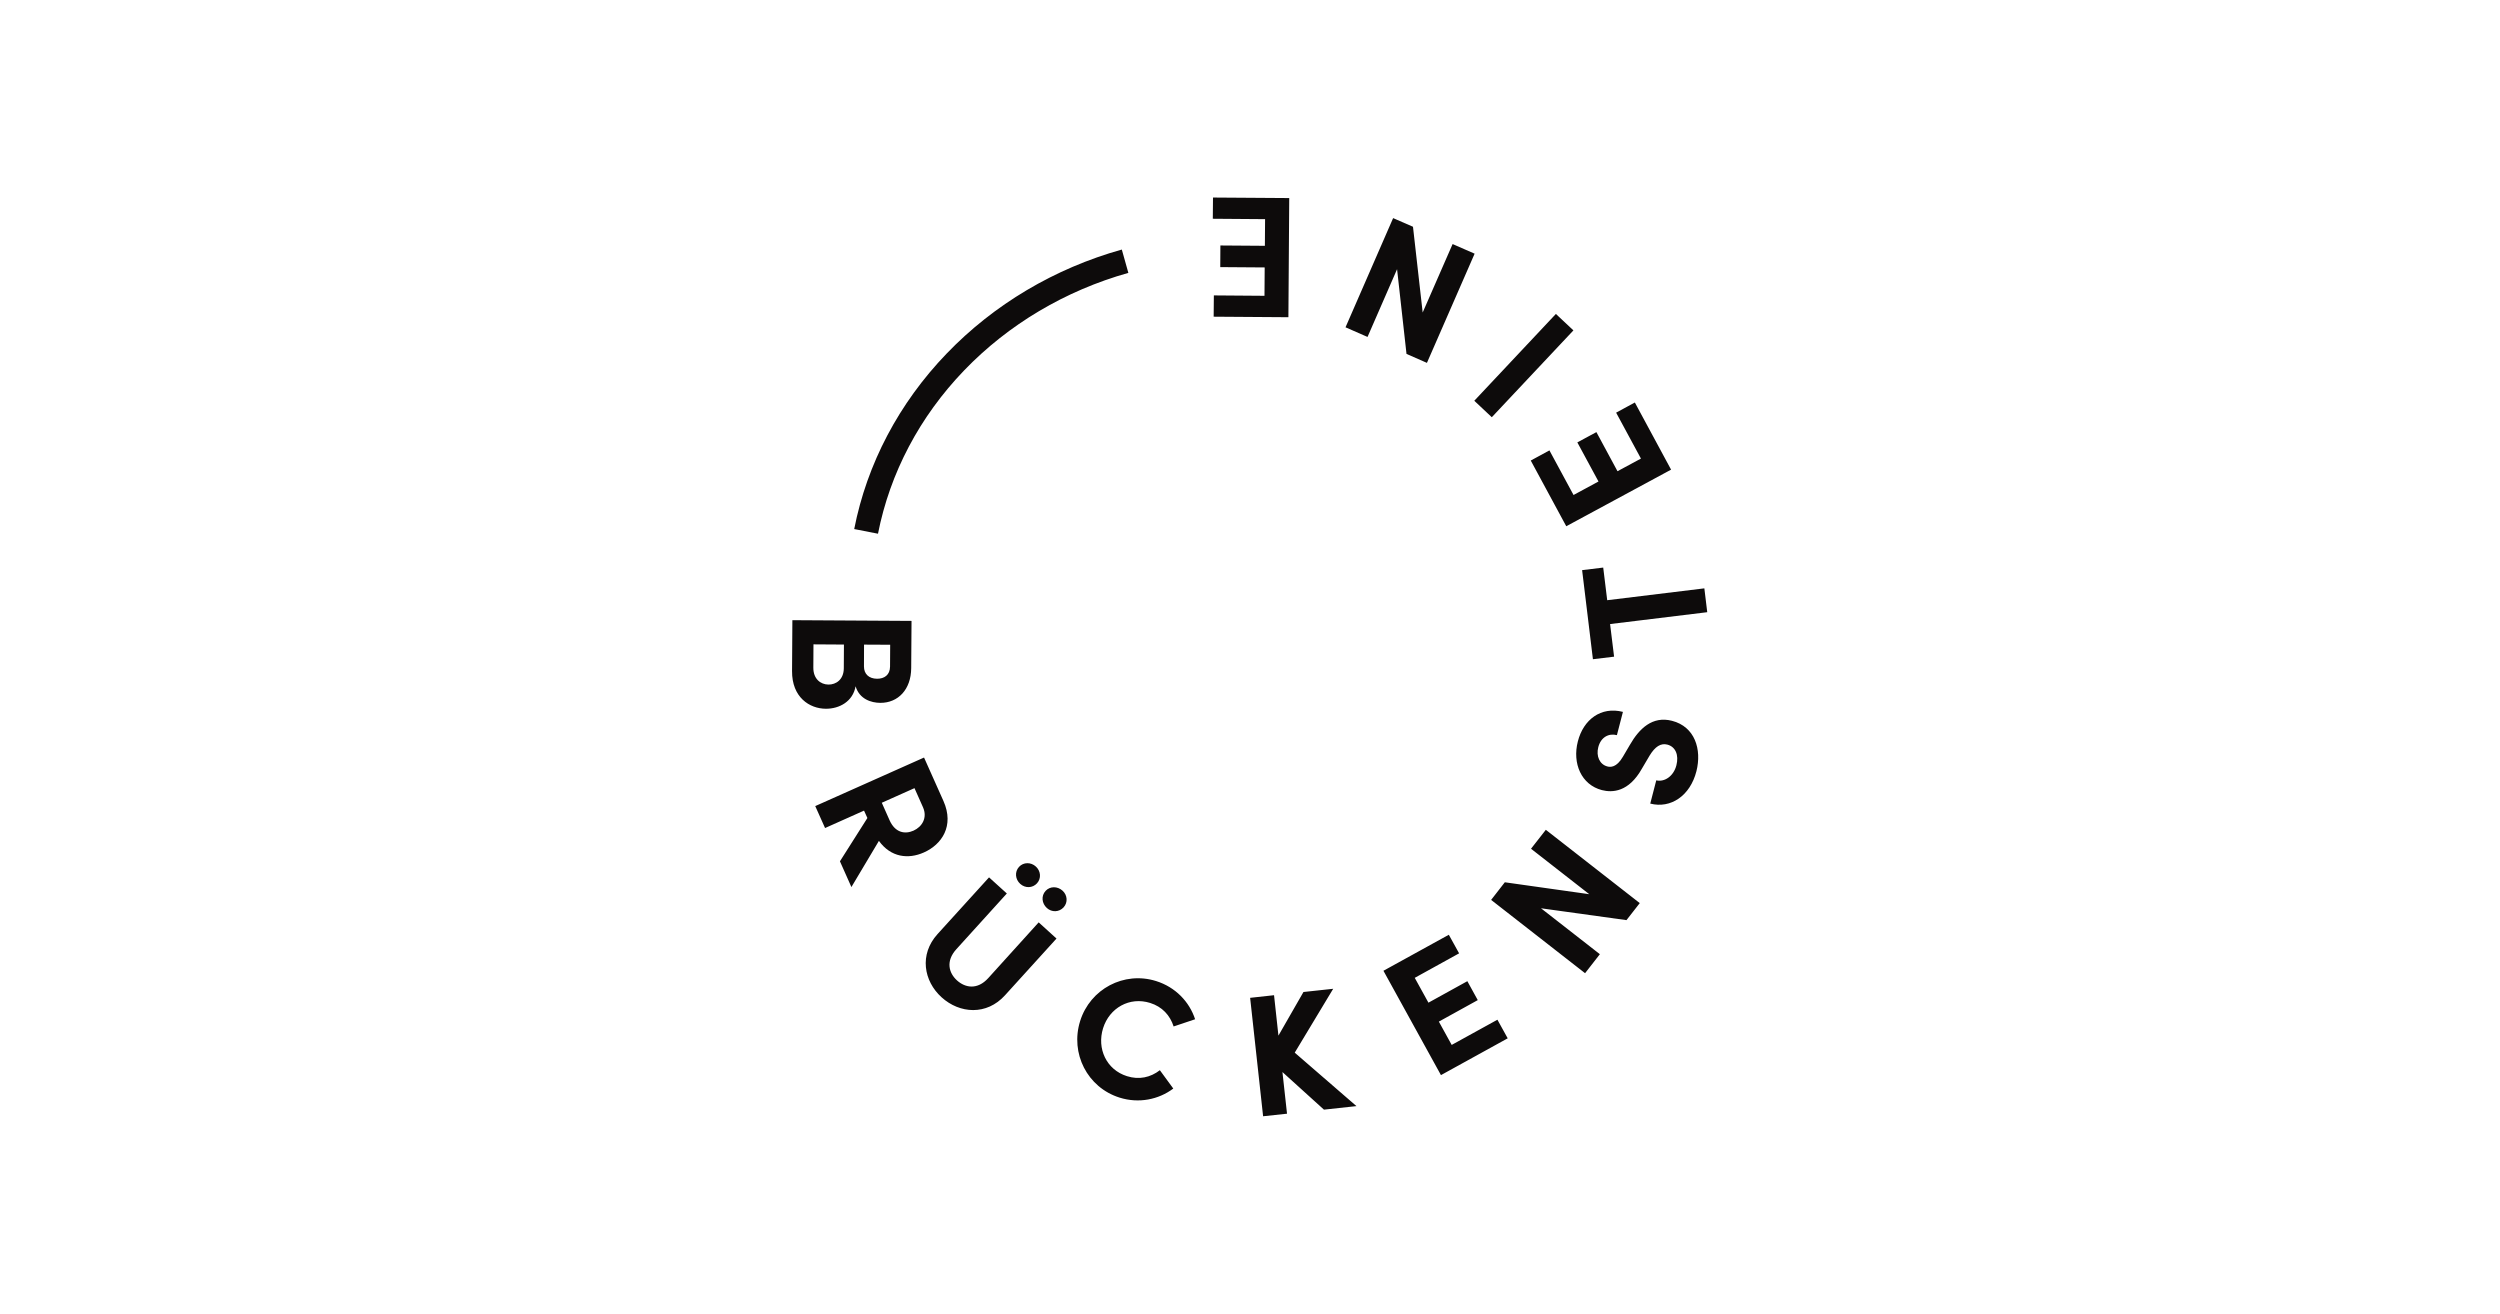 <?xml version="1.0"?>
<svg xmlns="http://www.w3.org/2000/svg" width="137" height="72" viewBox="0 0 152 80" fill="none">
<g clip-path="url(#clip0_1432_13288)">
<path d="M81.066 60.206L78.724 64.095L82.482 67.35L80.503 67.565L77.975 65.276L78.254 67.812L76.798 67.968L76.008 60.757L77.464 60.597L77.731 63.058L79.255 60.402L81.066 60.206ZM65.658 62.169C66.268 60.218 68.326 59.121 70.284 59.736C71.461 60.106 72.307 60.992 72.658 62.061L71.35 62.5C71.13 61.822 70.656 61.299 69.921 61.068C68.665 60.673 67.441 61.371 67.054 62.607C66.667 63.844 67.253 65.132 68.51 65.527C69.251 65.762 69.942 65.603 70.512 65.164L71.329 66.281C70.436 66.951 69.231 67.202 68.055 66.831C66.097 66.213 65.04 64.139 65.658 62.169ZM88.106 56.916L88.732 58.048L86.031 59.54L86.865 61.052L89.234 59.743L89.868 60.896L87.499 62.205L88.281 63.624L91.065 62.089L91.691 63.222L87.627 65.463L84.125 59.109L88.106 56.916ZM60.11 53.422L61.194 54.403L58.119 57.797C57.461 58.523 57.661 59.245 58.159 59.696C58.666 60.154 59.404 60.282 60.062 59.556L63.133 56.162L64.218 57.147L61.083 60.601C59.962 61.842 58.323 61.722 57.222 60.725C56.129 59.736 55.85 58.116 56.974 56.876L60.11 53.422ZM94.013 50.526L99.732 54.989L98.923 56.026L93.718 55.304L97.303 58.1L96.402 59.257L90.682 54.794L91.516 53.721L96.657 54.447L93.111 51.679L94.013 50.526ZM63.552 54.247C63.823 53.952 64.278 53.952 64.589 54.235C64.884 54.502 64.92 54.949 64.653 55.244C64.373 55.551 63.927 55.556 63.632 55.288C63.32 55.005 63.276 54.55 63.552 54.247ZM61.936 52.783C62.208 52.488 62.662 52.488 62.961 52.763C63.264 53.039 63.3 53.485 63.033 53.781C62.758 54.084 62.311 54.092 62.008 53.816C61.705 53.541 61.661 53.087 61.936 52.783ZM56.153 46.126L57.334 48.771C58.012 50.291 57.226 51.427 56.141 51.906C55.2 52.325 54.135 52.213 53.405 51.2L51.73 54.012L51.032 52.444L52.703 49.808L52.499 49.357L50.126 50.418L49.528 49.082L56.153 46.126ZM55.571 47.989L53.58 48.879L54.055 49.947C54.39 50.697 54.98 50.813 55.511 50.578C56.037 50.342 56.368 49.792 56.093 49.162L55.571 47.989ZM95.963 45.141C96.302 43.813 97.371 43.003 98.707 43.346L98.34 44.762C97.842 44.635 97.367 44.882 97.207 45.492C97.064 46.043 97.291 46.549 97.762 46.669C97.933 46.713 98.312 46.757 98.707 46.075L99.134 45.349C99.701 44.363 100.502 43.582 101.695 43.889C103.091 44.248 103.518 45.628 103.182 46.96C102.8 48.46 101.615 49.249 100.371 48.93L100.737 47.514C101.248 47.634 101.794 47.255 101.962 46.601C102.126 45.967 101.906 45.464 101.408 45.337C101.017 45.237 100.67 45.452 100.331 46.007L99.864 46.8C99.058 48.236 98.061 48.272 97.427 48.109C96.174 47.782 95.616 46.485 95.963 45.141ZM48.136 37.762L55.391 37.806L55.371 40.682C55.363 41.974 54.581 42.804 53.484 42.796C52.946 42.792 52.22 42.577 51.985 41.787C51.821 42.712 51 43.159 50.174 43.155C49.177 43.151 48.104 42.457 48.116 40.858L48.136 37.762ZM49.42 39.234L49.412 40.654C49.408 41.336 49.851 41.679 50.334 41.683C50.788 41.687 51.263 41.384 51.267 40.69L51.275 39.246L49.42 39.234ZM52.499 39.25L52.495 40.574C52.491 41.037 52.794 41.324 53.289 41.328C53.732 41.332 54.079 41.101 54.083 40.586L54.091 39.258L52.499 39.25V39.25ZM97.507 34.559L97.75 36.546L103.665 35.824L103.841 37.276L97.925 37.998L98.169 39.984L96.88 40.139L96.222 34.715L97.507 34.559ZM68.195 15.195L68.593 16.615C64.752 17.696 61.294 19.75 58.598 22.55C55.89 25.362 54.075 28.8 53.349 32.497L51.901 32.214C52.679 28.238 54.629 24.54 57.533 21.525C60.413 18.533 64.098 16.343 68.195 15.195ZM99.433 24.508L101.639 28.596L95.257 32.043L93.095 28.042L94.232 27.424L95.7 30.14L97.219 29.318L95.931 26.937L97.092 26.311L98.376 28.692L99.804 27.922L98.293 25.126L99.433 24.508ZM94.625 19.115L95.692 20.117L90.723 25.404L89.657 24.402L94.625 19.115ZM84.715 13.28L85.924 13.807L86.514 19.028L88.337 14.86L89.677 15.446L86.773 22.095L85.529 21.549L84.955 16.391L83.156 20.516L81.816 19.929L84.715 13.28ZM73.747 12.028L78.389 12.06L78.338 19.315L73.787 19.283L73.799 17.987L76.882 18.011L76.894 16.284L74.189 16.264L74.197 14.947L76.906 14.967L76.918 13.344L73.735 13.32L73.747 12.028Z" fill="#0D0B0B"/>
</g>
<defs>
<clipPath id="clip0_1432_13288">
<rect width="56" height="56" fill="white" transform="translate(48 12)"/>
</clipPath>
</defs>
</svg>
